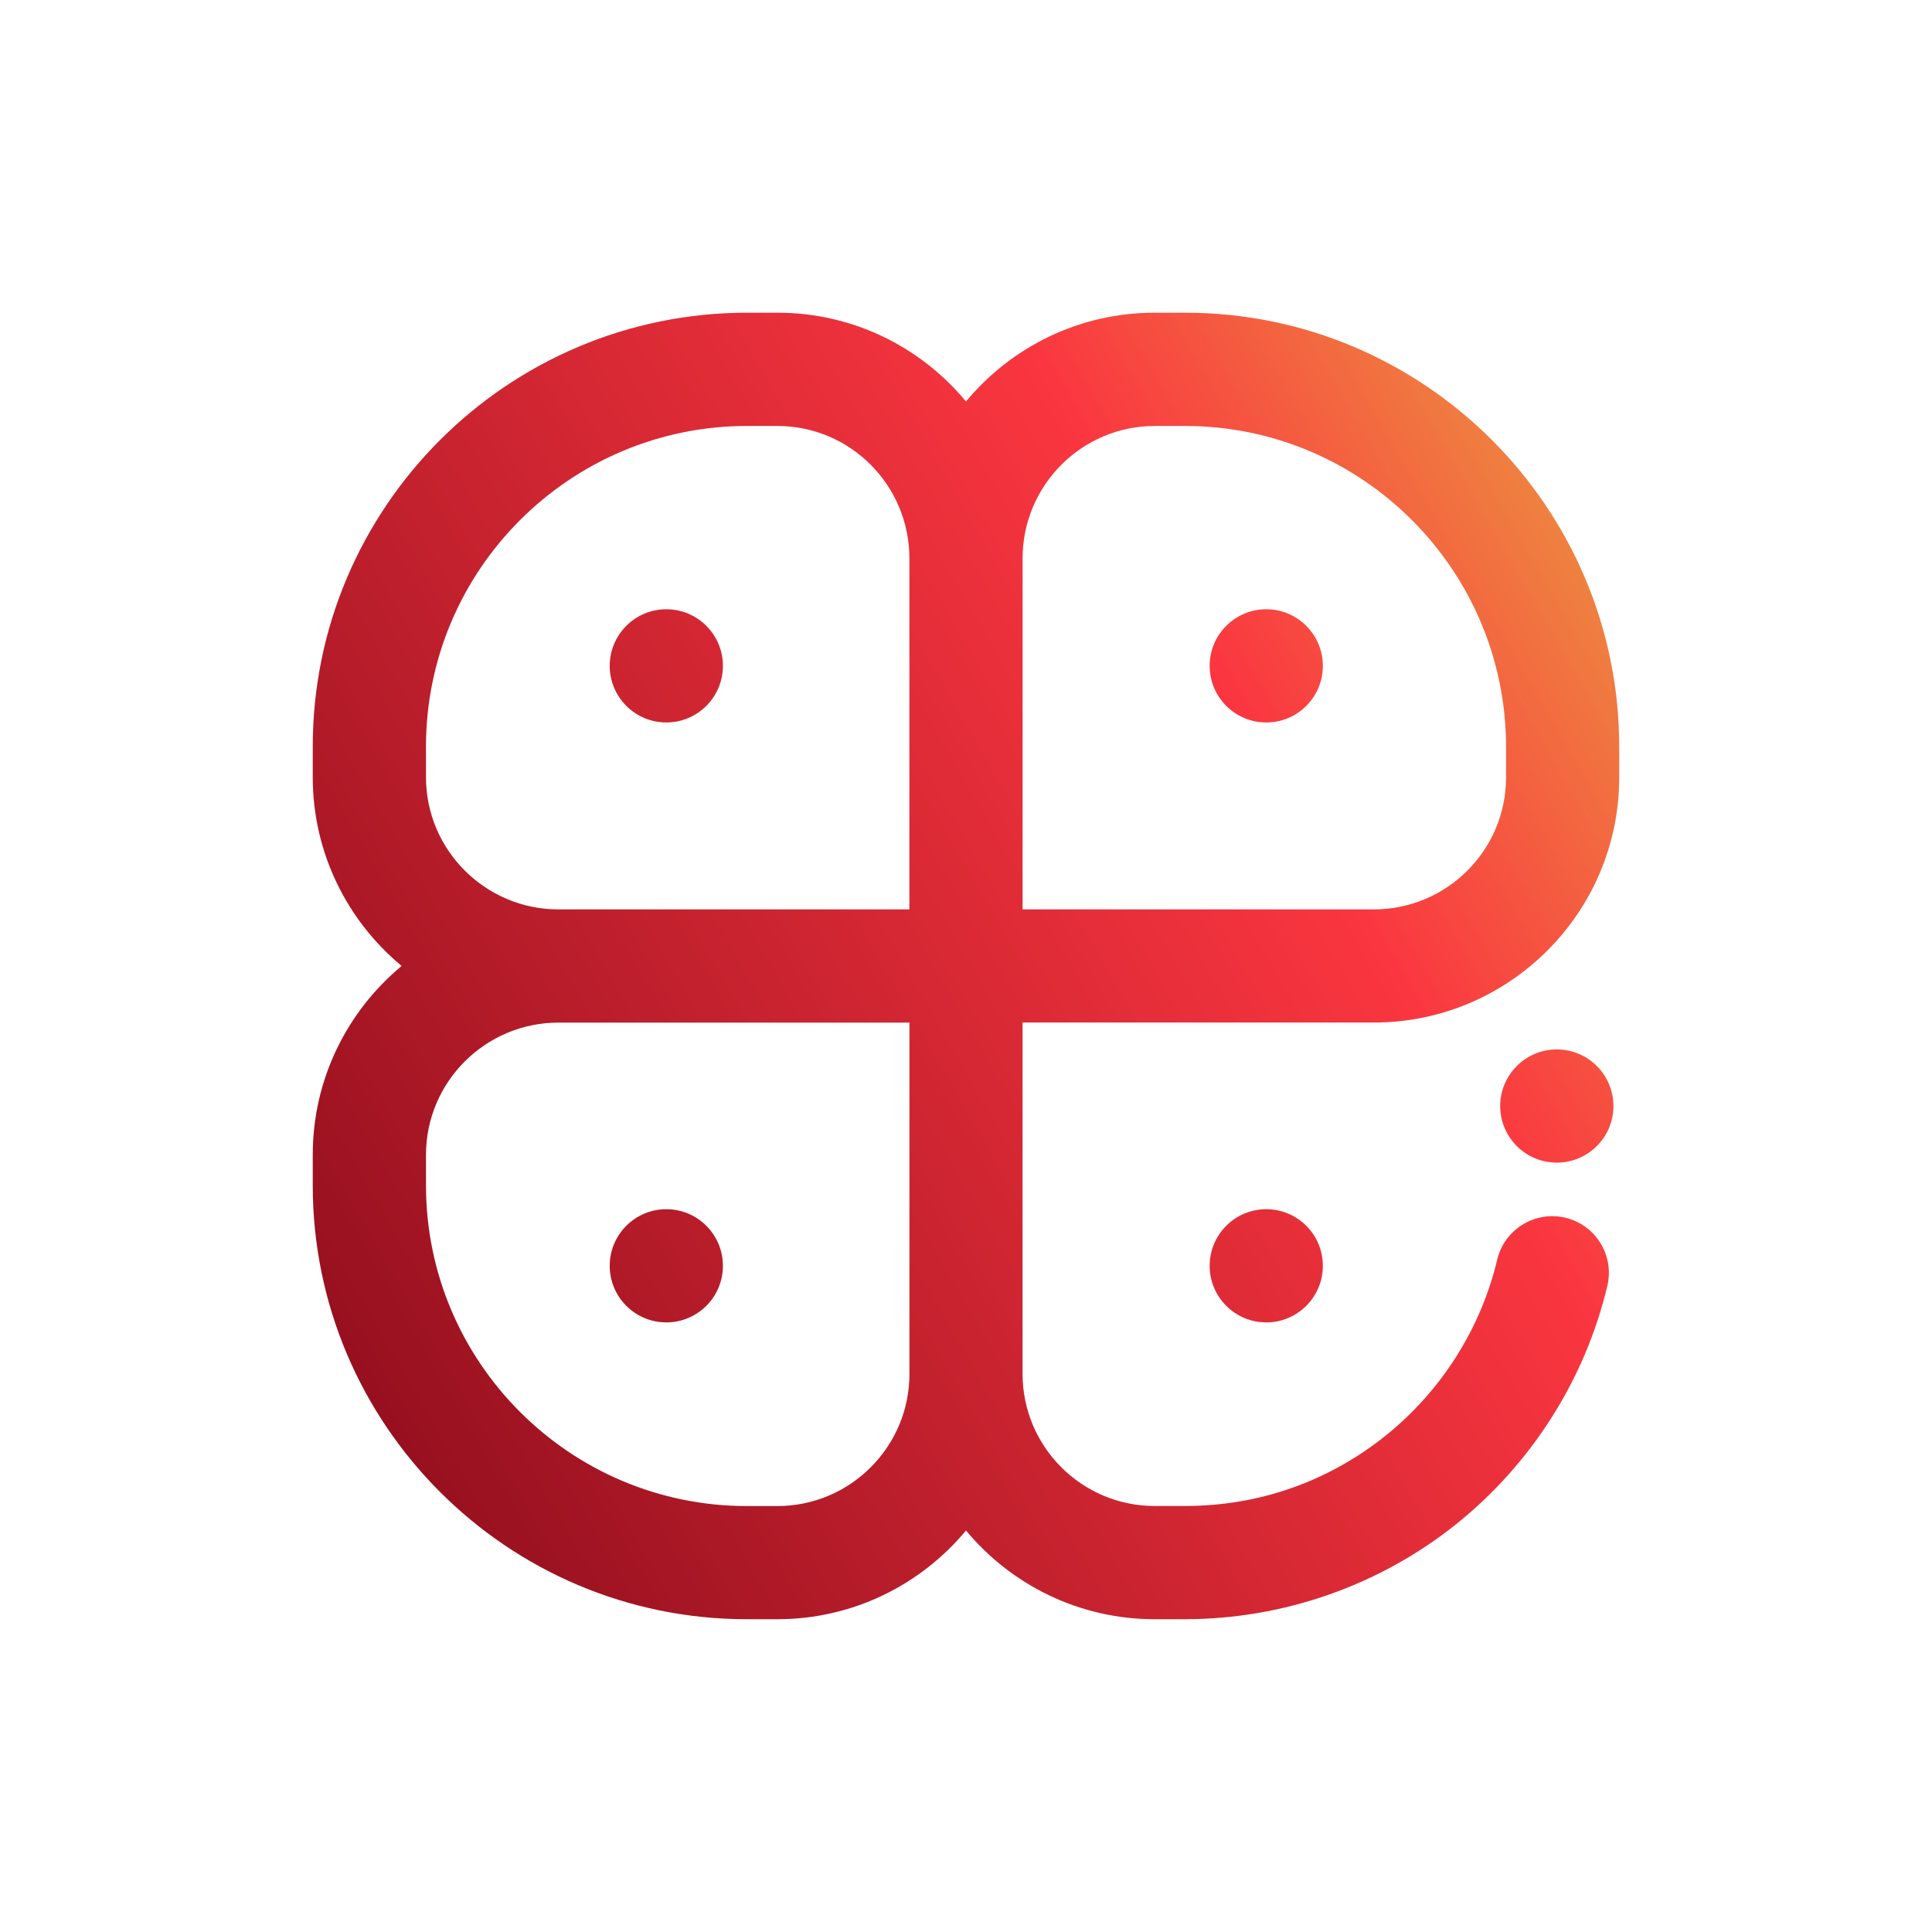 <?xml version="1.0" encoding="UTF-8"?><svg id="Outlines" xmlns="http://www.w3.org/2000/svg" xmlns:xlink="http://www.w3.org/1999/xlink" viewBox="0 0 512 512"><defs><style>.cls-1{fill:none;}.cls-2{fill:url(#Cloud_gradient);}</style><linearGradient id="Cloud_gradient" x1="87.69" y1="353.19" x2="424.31" y2="158.84" gradientUnits="userSpaceOnUse"><stop offset="0" stop-color="#97101f"/><stop offset=".75" stop-color="#fa3640"/><stop offset="1" stop-color="#ef8140"/></linearGradient></defs><path class="cls-2" d="m314.08,429.11h-8.08c-20.08,0-38.07-9.16-50-23.51-11.93,14.35-29.92,23.51-50,23.51h-8.08c-63.43,0-115.04-51.59-115.04-115v-8.08c0-20.1,9.17-38.1,23.56-50.04-14.39-11.94-23.56-29.94-23.56-50.04v-8.08c0-63.41,51.64-115,115.11-115h8.08c20.05,0,38.02,9.16,49.93,23.53,11.93-14.37,29.91-23.53,49.99-23.53h8.08c63.43,0,115.04,51.62,115.04,115.07v8.08c0,35.82-29.17,64.96-65.04,64.96h-93.08v93.12c0,19.3,15.7,35,35,35h8.08c19.52,0,37.87-6.43,53.07-18.59,14.77-11.82,25.29-28.39,29.63-46.67,1.92-8.06,10-13.04,18.06-11.13s13.04,10,11.13,18.06c-5.88,24.75-20.11,47.18-40.08,63.16-20.28,16.23-45.79,25.17-71.81,25.17Zm-166.08-158.11c-19.36,0-35.11,15.72-35.11,35.04v8.08c0,46.87,38.15,85,85.04,85h8.08c19.3,0,35-15.7,35-35v-93.12h-93Zm123-30h93.08c19.32,0,35.04-15.68,35.04-34.96v-8.08c0-46.91-38.15-85.07-85.04-85.07h-8.08c-19.3,0-35,15.73-35,35.07v93.04Zm-73-128.12c-46.93,0-85.11,38.13-85.11,85v8.08c0,19.32,15.75,35.04,35.11,35.04h93v-93.04c0-19.34-15.67-35.07-34.93-35.07h-8.08Zm-21.42,48.58c-8.28,0-15,6.72-15,15s6.72,15,15,15,15-6.72,15-15-6.72-15-15-15Zm158.99,0c-8.28,0-15,6.72-15,15s6.72,15,15,15,15-6.72,15-15-6.72-15-15-15Zm-158.99,158.99c-8.28,0-15,6.72-15,15s6.72,15,15,15,15-6.72,15-15-6.72-15-15-15Zm158.99,0c-8.28,0-15,6.72-15,15s6.72,15,15,15,15-6.72,15-15-6.72-15-15-15Zm77-42.34c-8.28,0-15,6.72-15,15s6.72,15,15,15,15-6.72,15-15-6.72-15-15-15Z"/><rect class="cls-1" y="0" width="512" height="512"/></svg>